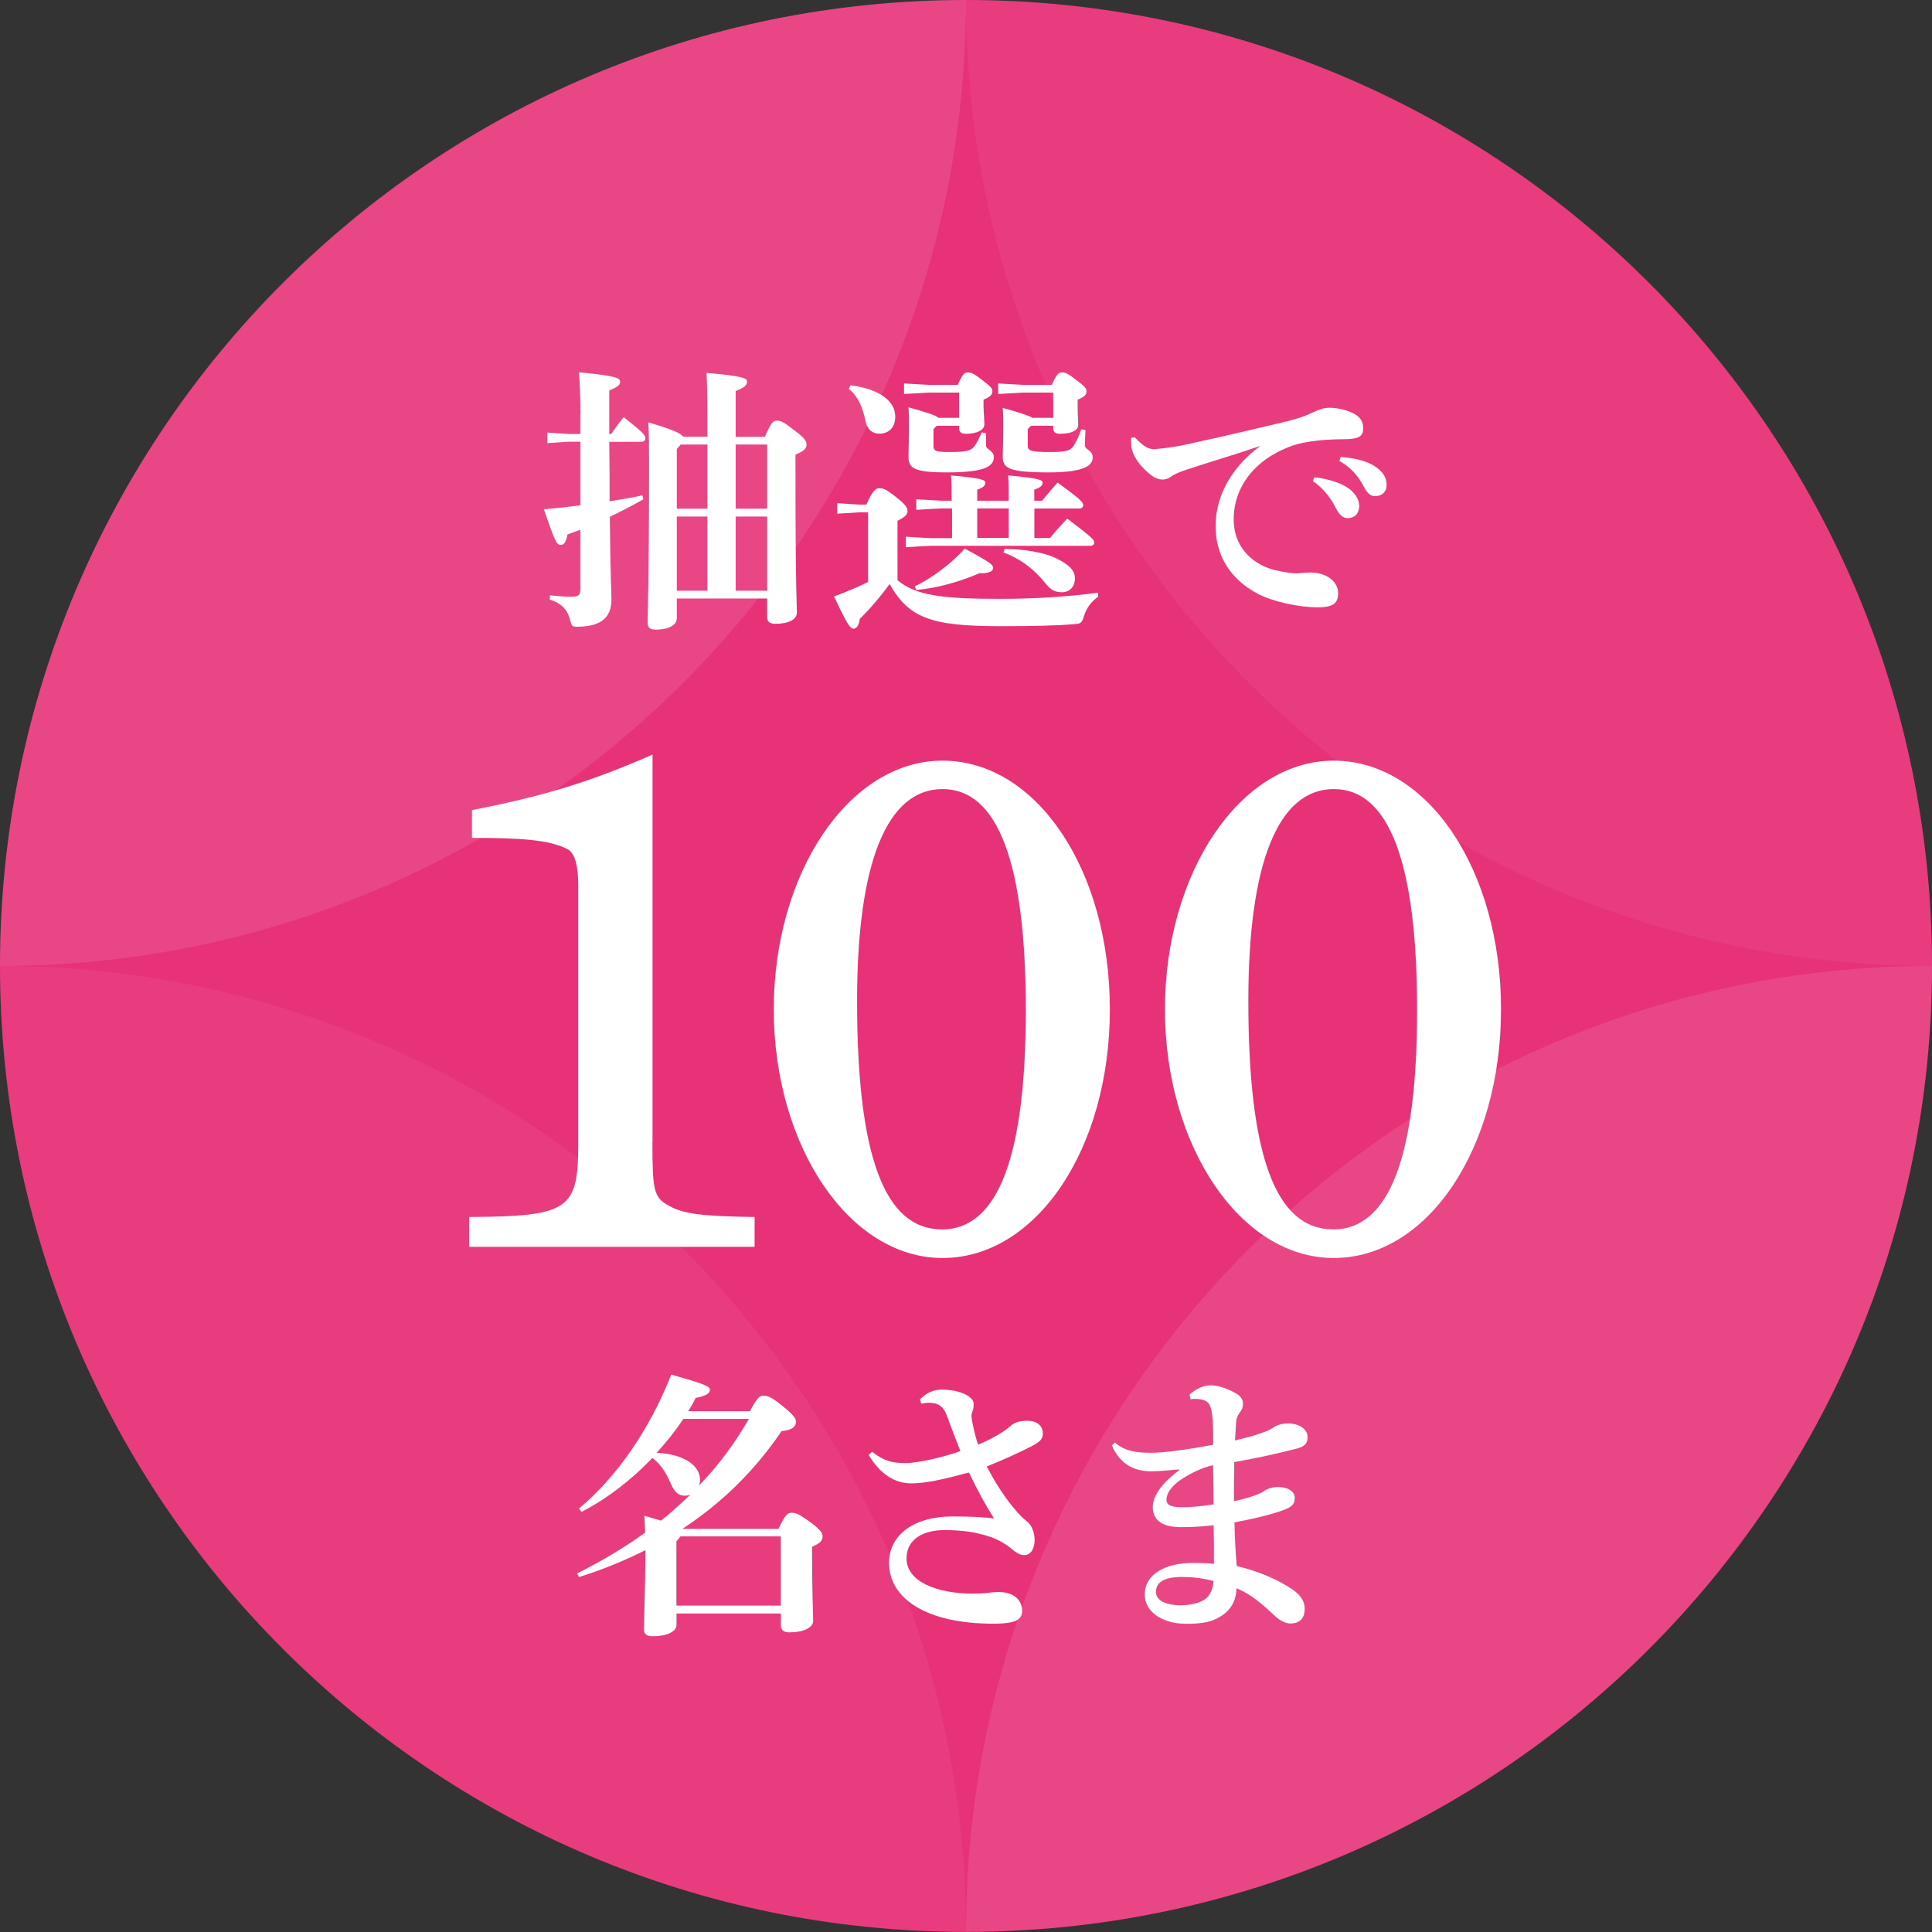 <?xml version="1.0" encoding="UTF-8"?>
<svg id="_レイヤー_2" data-name="レイヤー 2" xmlns="http://www.w3.org/2000/svg" xmlns:xlink="http://www.w3.org/1999/xlink" viewBox="0 0 178.15 178.15">
  <rect x="0" y="0" width="178.15" height="178.15" fill="#333333" stroke="none"/>
  <defs>
    <style>
      .cls-1 {
        opacity: .05;
      }

      .cls-2 {
        fill: #fff;
      }

      .cls-3 {
        fill: none;
      }

      .cls-4 {
        clip-path: url(#clippath-1);
      }

      .cls-5 {
        clip-path: url(#clippath-3);
      }

      .cls-6 {
        clip-path: url(#clippath-2);
      }

      .cls-7 {
        fill: #e73278;
      }

      .cls-8 {
        clip-path: url(#clippath);
      }

      .cls-9 {
        opacity: .1;
      }
    </style>
    <clipPath id="clippath">
      <rect class="cls-3" x="0" width="89.08" height="89.07"/>
    </clipPath>
    <clipPath id="clippath-1">
      <rect class="cls-3" x="89.08" width="89.08" height="89.07"/>
    </clipPath>
    <clipPath id="clippath-2">
      <rect class="cls-3" x="0" y="89.07" width="89.08" height="89.08"/>
    </clipPath>
    <clipPath id="clippath-3">
      <rect class="cls-3" x="89.08" y="89.07" width="89.08" height="89.08"/>
    </clipPath>
  </defs>
  <g id="Layout">
    <g>
      <path class="cls-7" d="M178.15,89.07c0,49.19-39.88,89.07-89.07,89.07S0,138.27,0,89.07,39.88,0,89.08,0s89.07,39.88,89.07,89.07"/>
      <g class="cls-9">
        <g class="cls-8">
          <path class="cls-2" d="M89.08,0C39.88,0,0,39.88,0,89.07c49.19,0,89.07-39.88,89.07-89.07"/>
        </g>
      </g>
      <g class="cls-1">
        <g class="cls-4">
          <path class="cls-2" d="M178.15,89.07C178.15,39.88,138.27,0,89.08,0c0,49.19,39.88,89.07,89.07,89.07"/>
        </g>
      </g>
      <g class="cls-1">
        <g class="cls-6">
          <path class="cls-2" d="M0,89.07C0,138.27,39.88,178.15,89.07,178.15,89.07,128.95,49.2,89.07,0,89.07"/>
        </g>
      </g>
      <g class="cls-9">
        <g class="cls-5">
          <path class="cls-2" d="M178.15,89.07c-49.19,0-89.07,39.88-89.07,89.07,49.19,0,89.07-39.88,89.07-89.07"/>
        </g>
      </g>
      <path class="cls-2" d="M53.52,38.2c0-1.59-.05-2.82-.13-3.87,3.28.31,3.79.51,3.79.85,0,.36-.26.51-1,.82v4.02h.18c.36-.51.74-1.05,1.15-1.56,1.89,1.51,2,1.67,2,2,0,.15-.16.28-.41.28h-2.92c.03,1.82.03,3.66.03,5.48,1.03-.15,2.02-.33,3.02-.54l.1.36c-1.05.59-2.08,1.13-3.1,1.61.05,5.36.15,6.69.15,7.66,0,1.54-.87,2.48-3.15,2.48-.46,0-.51-.05-.64-.54-.23-.95-.69-1.56-1.9-1.97l.03-.39c.92.1,1.23.13,1.97.13.67,0,.82-.15.82-.69v-5.48c-.38.15-.8.28-1.18.44-.18.77-.31.95-.64.95-.38,0-.54-.38-1.54-3.28,1.18-.1,2.28-.23,3.36-.36v-5.87h-1.08l-1.95.13v-.97l1.95.13h1.08v-1.82ZM65.23,40.27v-2.05c0-1.64-.03-2.77-.08-3.84,3.48.31,3.74.51,3.74.82,0,.28-.21.54-1.05.85v4.23h2.69c.59-1.36.77-1.49,1.1-1.49.38,0,.64.13,1.59.87,1,.74,1.15,1.02,1.15,1.36s-.26.59-1.02.9v1.74c0,10.53.13,12.25.13,12.81,0,.64-.72,1.05-2,1.05-.51,0-.74-.2-.74-.59v-1.74h-8.33v1.82c0,.64-.77,1.05-1.95,1.05-.51,0-.74-.2-.74-.59,0-.95.13-4.31.13-14.66,0-1.66,0-2.77-.08-3.87,2.33.69,3.02,1.03,3.23,1.33h2.23ZM62.77,40.99l-.36.41v5.51h2.82v-5.92h-2.46ZM62.41,54.47h2.82v-6.84h-2.82v6.84ZM67.84,46.91h2.9v-5.92h-2.9v5.92ZM67.84,54.47h2.9v-6.84h-2.9v6.84Z"/>
      <path class="cls-2" d="M101.25,55.03c-.64.46-1.08,1.05-1.28,1.74-.21.67-.28.74-.95.79-1.67.13-3.61.18-6.74.18-6.43,0-8.46-.74-10.25-3.89-.85,1.18-1.82,2.31-2.74,3.2-.1.61-.28.92-.59.92s-.59-.41-1.79-2.97c1.1-.41,2.15-.85,3.13-1.33v-6.43h-.79l-2.05.13v-.97l2.05.13h.64c.56-1.28.87-1.51,1.18-1.51.36,0,.59.05,1.56.82.95.74,1.05,1.02,1.05,1.28,0,.31-.18.54-.92.9v5.48c1.64,1.38,4,1.72,9.4,1.72,3.25,0,6-.18,9.1-.56v.38ZM78.43,35.53c2.66.33,4.12,1.46,4.12,2.87,0,1.03-.59,1.59-1.49,1.59-.61,0-1.08-.39-1.23-1.08-.31-1.51-.77-2.41-1.56-3.05l.15-.33ZM86.39,39.25l-.31.31v1.56c0,.46.18.56,1.51.56,1.66,0,1.97-.15,2.28-.56.21-.28.39-.67.67-1.25l.38.08v1.15c0,.33.72.44.72,1.05,0,.87-.87,1.41-4.33,1.41-3.12,0-3.54-.41-3.54-1.49,0-.49.05-1.54.05-2.77,0-.72,0-1.13-.05-1.74,1.84.51,2.51.74,2.77.97h1.9v-2.33h-2.77l-2.31.13v-.97l2.31.13h2.64c.44-1,.64-1.15.92-1.15.31,0,.54.08,1.36.72.82.61.92.79.92,1.05,0,.28-.23.51-.82.74v.54c0,.61.08,1.31.08,1.74,0,.49-.61.87-1.72.87-.41,0-.61-.15-.61-.51v-.23h-2.05ZM87.75,46.88h-.95l-2.31.13v-.97l2.31.13h.95c0-.9,0-1.56-.05-2.33,2.95.26,3.15.44,3.15.67,0,.26-.15.44-.74.64v1.02h2.9c0-.9,0-1.56-.05-2.33,2.95.26,3.18.44,3.18.67,0,.26-.18.44-.77.64v1.02h.72c.49-.61.85-1.02,1.43-1.67,2.15,1.56,2.36,1.82,2.36,2.08,0,.18-.13.31-.38.31h-4.12v2.72h1.44c.49-.61,1-1.15,1.59-1.79,2.26,1.72,2.49,1.95,2.49,2.2,0,.18-.13.31-.38.31h-14.68c-.21,0-1.69.08-2.31.13v-.97c.61.03,2.02.13,2.31.13h1.95v-2.72ZM84.37,54.06c1.54-.74,3.38-2.1,4.59-3.48,2.25,1.23,2.61,1.46,2.61,1.79,0,.51-.95.49-1.26.49-1.69.74-3.89,1.38-5.82,1.54l-.13-.33ZM90.11,49.6h2.9v-2.72h-2.9v2.72ZM95.08,39.25l-.31.31v1.56c0,.46.36.56,2.02.56s1.89-.15,2.2-.56c.21-.28.49-.87.72-1.54l.38.08c-.03.59-.05,1.1-.05,1.44s.72.44.72,1.05c0,.69-.56,1.41-4.07,1.41-3.77,0-4.23-.41-4.23-1.49,0-.49.05-1.33.05-2.77,0-.72,0-1.08-.05-1.69,1.74.49,2.43.72,2.74.92h1.92v-2.33h-2.77l-2.31.13v-.97l2.31.13h2.64c.44-1,.64-1.15.92-1.15.31,0,.54.08,1.36.72.82.61.92.79.92,1.05,0,.28-.23.51-.82.74v.54c0,.87.05,1.44.05,1.79,0,.49-.59.82-1.69.82-.41,0-.61-.15-.61-.51v-.23h-2.05ZM92.64,50.62c1.82,0,3.74.33,4.87.92,1,.51,1.61,1.02,1.61,1.79s-.49,1.28-1.2,1.28c-.59,0-1-.18-1.44-.72-1.28-1.61-2.54-2.41-3.95-2.95l.1-.33Z"/>
      <path class="cls-2" d="M104.63,40.32c.87.92,1.31,1.1,1.82,1.1.1,0,.21-.03.28-.03,1-.08,2.05-.26,3.05-.49,3.36-.74,6.66-1.51,8.56-1.97,1.18-.28,1.97-.54,2.54-.82.77-.38,1.26-.51,1.67-.51.56,0,1.36.1,2.13.46.79.36,1.02.85,1.02,1.44,0,.69-.33,1-1.77,1-2.41,0-4.02.33-4.74.59-3.56,1.25-5.43,3.89-5.43,6.79s2.15,4.33,3.89,4.71c.95.21,1.54.28,1.95.28.13,0,.31-.03.38-.03.28-.03.56-.05.82-.05,1.67,0,2.59.95,2.59,1.9,0,.9-.41,1.31-1.87,1.31-1.82,0-4.18-.54-5.51-1.23-2.64-1.38-3.92-3.64-3.92-6.25,0-2.25.97-5.05,4.12-7.4-2.15.74-4.02,1.28-6.69,2.15-.56.18-1.23.44-1.56.69-.18.15-.49.26-.74.26-.28,0-.64-.08-1.08-.41-1.03-.8-1.64-1.72-1.79-2.46-.03-.18-.05-.31-.05-.56v-.41l.33-.05ZM121.2,44.01c1,.1,2.43.46,3.23,1.08.54.44.9.95.9,1.56,0,.74-.46,1.13-1.05,1.13-.51,0-.82-.36-1.18-1.08-.41-.79-1.15-1.77-2.05-2.33l.15-.36ZM123.64,42.14c1.1.08,2.33.31,3.2.9.74.51,1.02,1.05,1.02,1.69s-.46,1.02-1.05,1.02c-.36,0-.69-.15-1.08-.92-.49-.95-1.18-1.74-2.23-2.33l.13-.36Z"/>
      <path class="cls-2" d="M71.8,140.95c.61-1.31.85-1.46,1.2-1.46.41,0,.72.15,1.72.87.95.72,1.13,1,1.13,1.31,0,.38-.21.64-.97.95v.85c0,3.18.1,5.38.1,6s-.9,1.05-2.2,1.05c-.51,0-.77-.21-.77-.61v-1.13h-9.63v1.05c0,.64-.92,1.05-2.2,1.05-.54,0-.8-.2-.8-.61,0-.9.13-4.23.13-7.02v-.31c-1.92.97-3.94,1.79-6.12,2.48l-.18-.33c2.25-1.13,4.36-2.38,6.28-3.77-.03-.51-.03-1.02-.08-1.54.61.15,1.15.33,1.54.44.95-.74,1.82-1.56,2.69-2.38-.15.05-.31.08-.49.08-.59,0-.97-.33-1.31-1.15-.46-1.1-1.05-1.87-1.69-2.33-1.95,2.05-4.23,3.79-6.53,4.97l-.23-.31c3.51-2.92,6.53-7.33,8.51-12.35,3.05.87,3.56,1.08,3.56,1.41,0,.26-.23.54-1.31.74-.2.41-.44.82-.69,1.23h5.69c.64-1.23.92-1.43,1.18-1.43.49,0,.79.1,1.89,1,.9.72,1.18,1.1,1.18,1.41,0,.44-.38.77-1.33.85-2.51,3.71-5.56,6.66-9.15,9.02h8.89ZM63.01,130.83c-.72,1.1-1.56,2.15-2.46,3.13,2.56.13,4,1.2,4,2.49,0,.18-.03.36-.1.54,1.79-1.84,3.33-3.94,4.61-6.15h-6.05ZM72,141.67h-9.25l-.38.46v5.92h9.63v-6.38Z"/>
      <path class="cls-2" d="M80.41,133.86c1.1.87,1.85,1.05,3.1,1.05,1,0,3.23-.46,5.05-1.1-.46-1.15-.9-2.33-1.25-3.28-.33-.87-.8-1.18-1.69-1.18-.15,0-.36.03-.67.08l-.13-.39c.64-.64,1.26-.9,2.05-.9,1.59,0,2.92.61,2.92,1.33,0,.31-.05.49-.13.69-.05.15-.08.28-.08.41,0,.15.03.28.05.44.18.92.31,1.44.56,2.2,1.18-.49,2.28-1.1,2.95-1.69.41-.36.82-.51,1.61-.51.9,0,1.41.49,1.41,1.18,0,.54-.31.77-.97,1.13-1.28.67-2.77,1.33-4.2,1.9.74,1.43,1.66,2.92,2.87,4.28.49.54.72.69.9.85.33.28.64.9.64,1.61,0,1-.46,1.44-.95,1.44-.41,0-.74-.23-1.25-.64-.69-.56-1.41-.9-2-1.08-1.15-.38-2.36-.59-4.13-.59-1.87,0-3.48.8-3.48,2.61,0,2.08,2.66,3.25,6.18,3.25.51,0,.87-.03,1.15-.05.38-.05.69-.1,1.13-.1,1.56,0,2.2.84,2.2,1.72,0,.79-.49,1.2-2.66,1.2-6.2,0-9.61-2.33-9.61-5.61,0-2.56,2.26-4.28,5.89-4.28,1.69,0,2.95.08,3.79.18-.74-1.15-1.54-2.59-2.31-4.23-2.51.67-4.02,1-5.33,1-1.56,0-2.89-.9-3.92-2.61l.31-.31Z"/>
      <path class="cls-2" d="M102.8,133.01c.87.77,1.85.95,3.36.95,1.15,0,3.28-.28,5.71-.74,0-.85,0-1.51-.05-2.25-.05-.59-.1-1-.23-1.31-.2-.49-.67-.67-1.43-.67-.13,0-.26.03-.38.03l-.1-.43c.61-.51,1.26-.85,1.95-.85.61,0,1.54.26,2.38.77.38.23.61.54.61.9,0,.33-.1.59-.31.85-.18.23-.31.59-.33.87-.03.41-.05,1-.1,1.69,1.38-.31,2.13-.56,2.74-.79.31-.1.64-.28.9-.46.23-.15.61-.31,1.28-.31,1.08,0,1.77.59,1.77,1.23,0,.54-.15.87-1.05,1.1-1.95.49-3.54.85-5.71,1.23-.03,1.31-.03,2.56-.03,3.61,1.05-.23,1.77-.46,2.2-.64.21-.08.44-.18.59-.31.18-.13.67-.36,1.23-.36,1.1,0,1.59.49,1.59,1,0,.67-.41.87-.92,1.08-1.1.41-2.49.77-4.64,1.18.03,1.49.1,2.77.21,4.02,2.18.54,3.82,1.28,5.12,2.15.92.62,1.15,1.26,1.15,1.79,0,.85-.43,1.36-1.31,1.36-.51,0-1.03-.31-1.44-.69-1.15-1.08-2.18-2-3.54-2.56-.03,1-.41,1.97-1.49,2.61-.79.49-1.59.67-3.13.67-2.31,0-3.84-1.15-3.84-2.69,0-1.92,1.95-2.92,4.41-2.92.97,0,1.41.03,1.97.08,0-1.33,0-2.48-.03-3.56-.74.08-1.67.18-3,.18-1.97,0-2.61-.8-2.61-1.87s.95-2.28,2.46-3.41v-.05c-1.05.1-2,.18-2.59.18-1.46,0-2.84-.54-3.64-2.38l.26-.26ZM109.02,145.41c-1.59,0-2.43.44-2.43,1.38,0,.79.9,1.23,2.28,1.23,1.23,0,2.15-.36,2.49-.77.31-.36.51-.87.54-1.46-1-.28-2.05-.38-2.87-.38M111.87,135.11c-.97.18-2.02.74-2.54,1.05-1.28.74-1.77,1.54-1.77,2.13,0,.44.33.69,1.38.69.72,0,1.61-.05,2.97-.26,0-1.2-.03-2.38-.05-3.61"/>
      <path class="cls-2" d="M60.16,105.3c0,4.55.13,5.12,1.54,5.89,1.34.77,3.2.96,7.88,1.03v2.75h-26.32v-2.75c9.16-.06,10.06-.64,10.06-6.72v-23.83c0-1.73-.26-3.01-1.03-3.39-1.66-.83-4.16-1.02-8.77-1.02v-2.56c6.6-1.28,10.95-2.62,16.65-5.12v35.74Z"/>
      <path class="cls-2" d="M86.91,70.14c8.65,0,15.43,10.05,15.43,22.93s-6.79,22.93-15.43,22.93-15.56-10.38-15.56-22.93,6.92-22.93,15.56-22.93M86.84,113.37c5.19,0,7.75-6.72,7.75-20.24s-2.56-20.37-7.68-20.37-7.88,6.79-7.88,19.53c0,14.22,2.5,21.07,7.81,21.07"/>
      <path class="cls-2" d="M122.98,70.14c8.64,0,15.43,10.05,15.43,22.93s-6.79,22.93-15.43,22.93-15.56-10.38-15.56-22.93,6.92-22.93,15.56-22.93M122.92,113.37c5.19,0,7.75-6.72,7.75-20.24s-2.56-20.37-7.68-20.37-7.88,6.79-7.88,19.53c0,14.22,2.5,21.07,7.81,21.07"/>
    </g>
  </g>
</svg>
